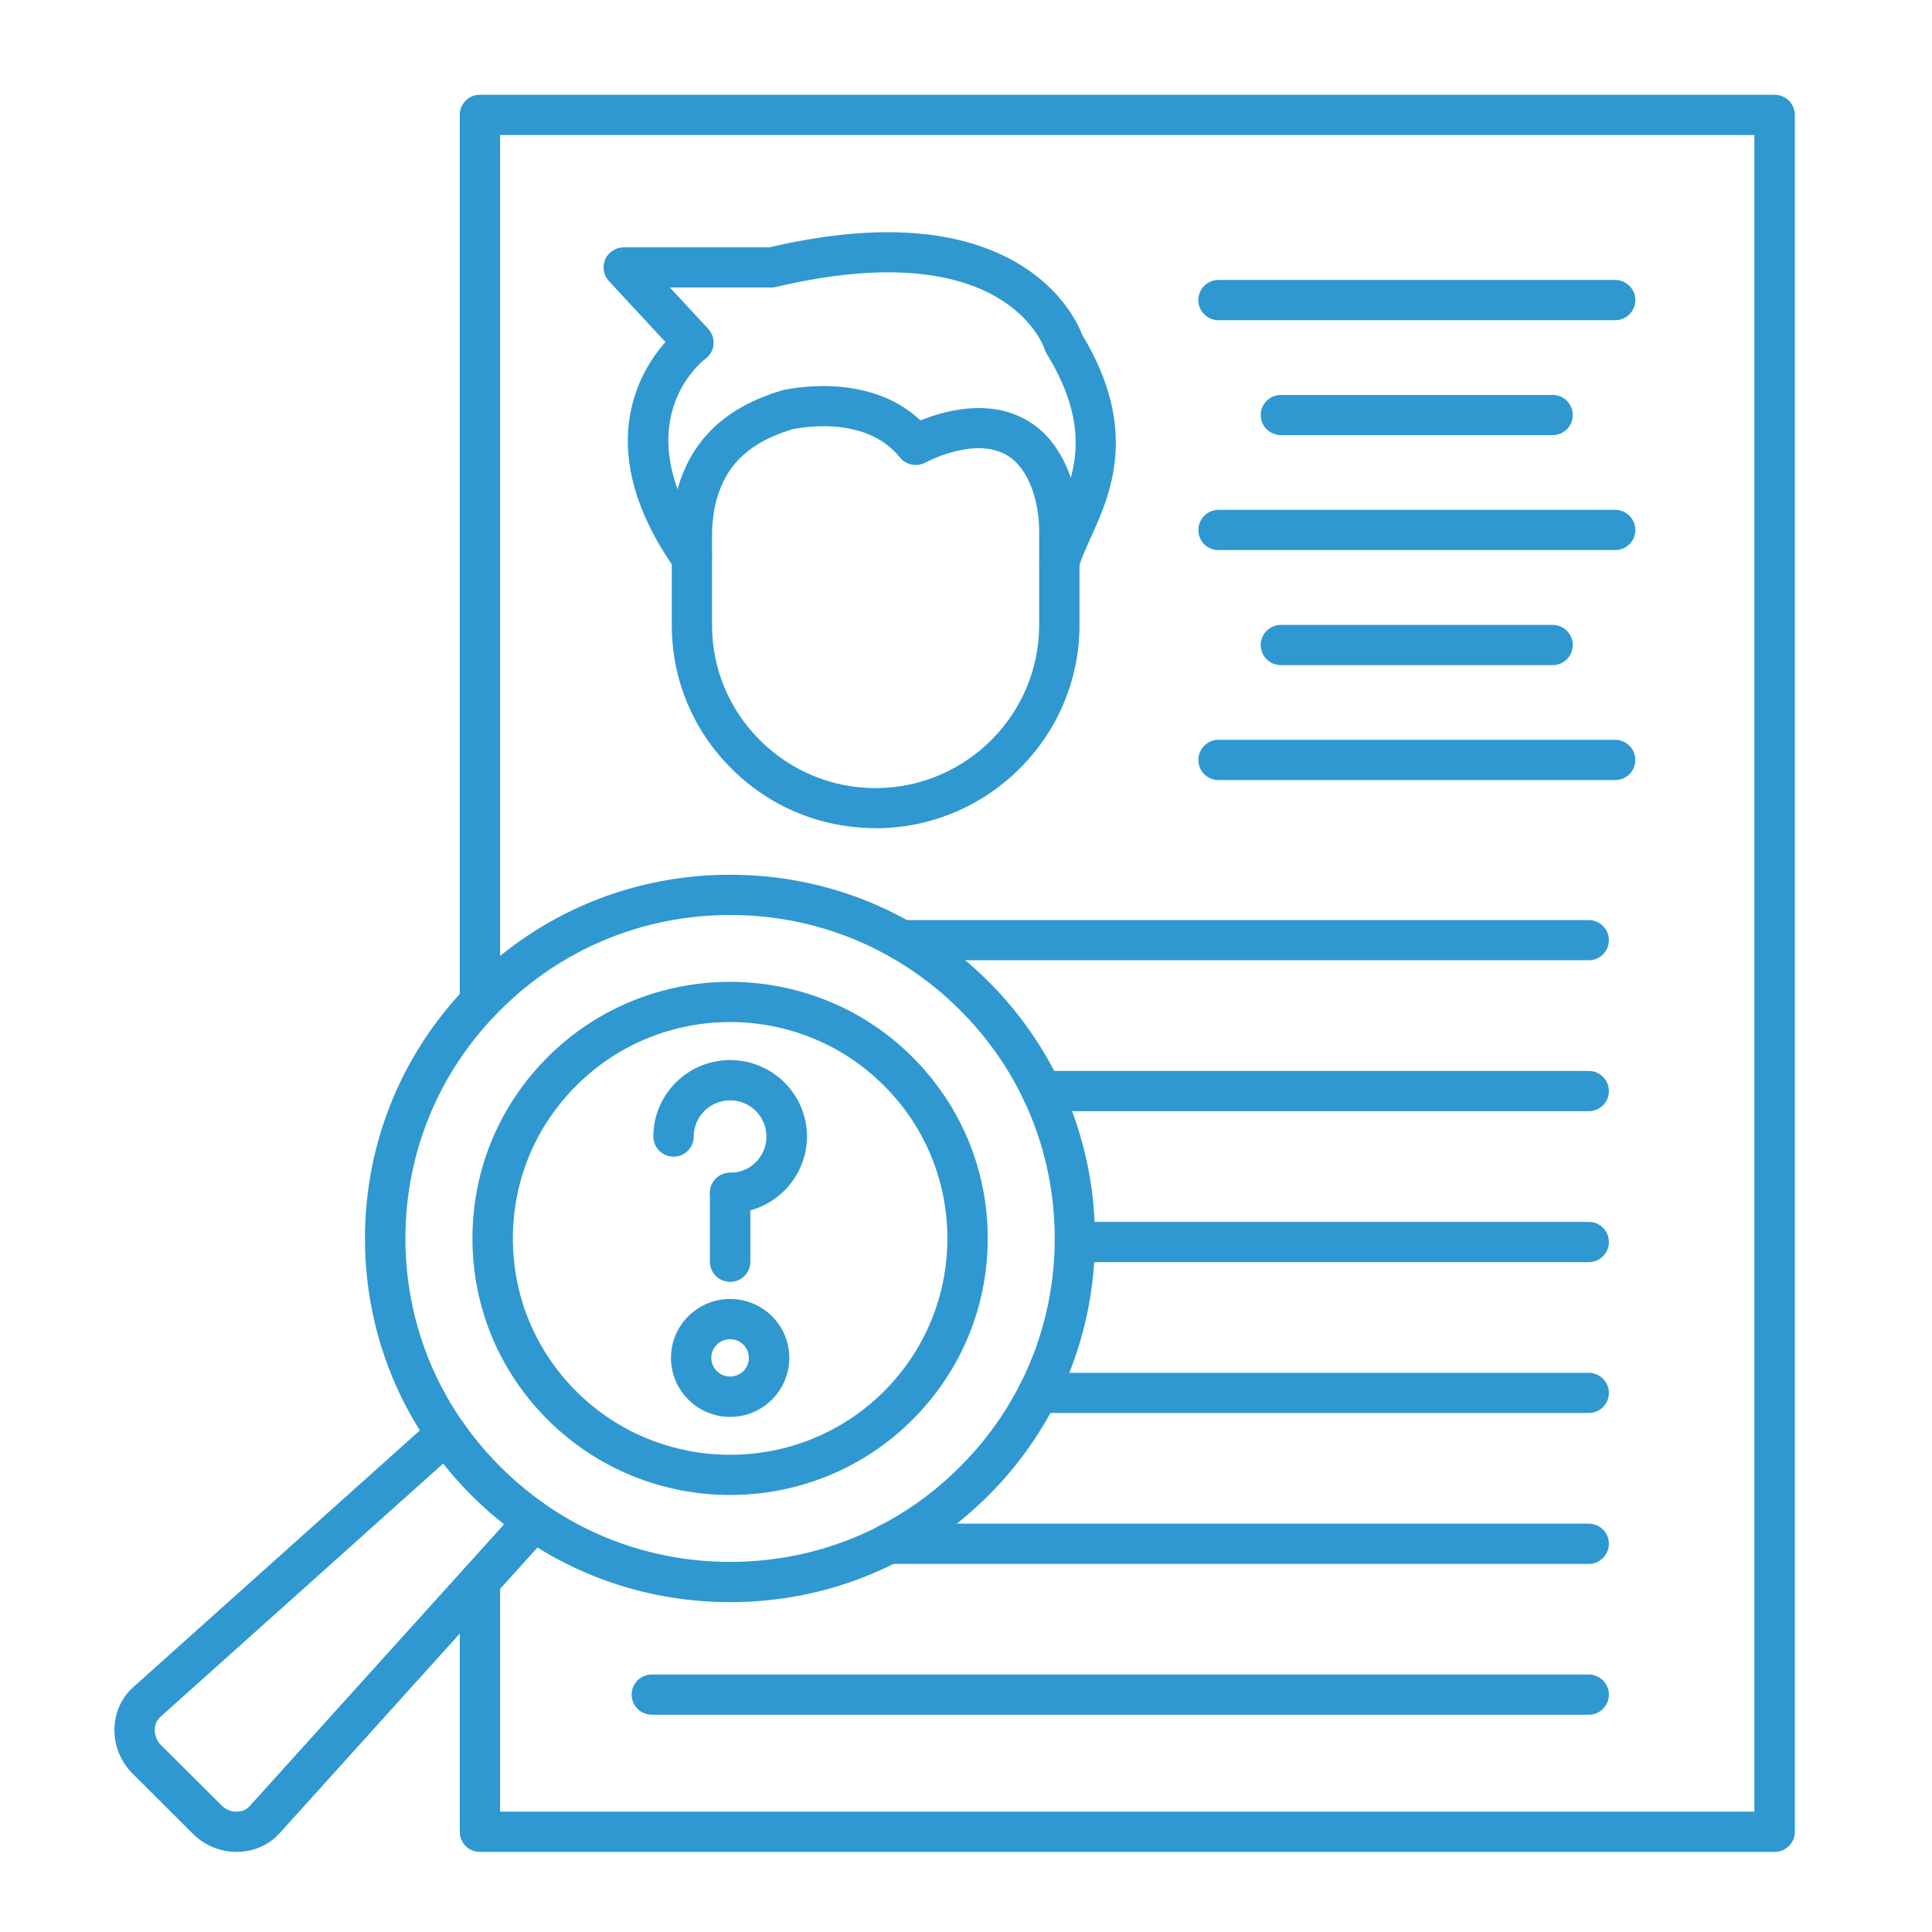 <svg xmlns="http://www.w3.org/2000/svg" xmlns:xlink="http://www.w3.org/1999/xlink" width="100" zoomAndPan="magnify" viewBox="0 0 75 75" height="100" preserveAspectRatio="xMidYMid meet" version="1.0"><defs><clipPath id="3c82ec5880"><path d="M 17 3.66 L 69.676 3.66 L 69.676 71.91 L 17 71.91 Z M 17 3.66 " clip-rule="nonzero"/></clipPath><clipPath id="3b72ad35bb"><path d="M 4.426 54 L 22 54 L 22 71.91 L 4.426 71.91 Z M 4.426 54 " clip-rule="nonzero"/></clipPath></defs><g clip-path="url(#3c82ec5880)"><path fill="#2f98d0" d="M 68.891 71.891 L 18.629 71.891 C 18.195 71.891 17.848 71.543 17.848 71.109 L 17.848 61.383 C 17.848 60.953 18.195 60.602 18.629 60.602 C 19.062 60.602 19.414 60.953 19.414 61.383 L 19.414 70.328 L 68.105 70.328 L 68.105 5.242 L 19.414 5.242 L 19.414 38.898 C 19.414 39.328 19.062 39.68 18.629 39.68 C 18.195 39.68 17.848 39.328 17.848 38.898 L 17.848 4.461 C 17.848 4.031 18.195 3.68 18.629 3.68 L 68.891 3.68 C 69.324 3.68 69.676 4.031 69.676 4.461 L 69.676 71.109 C 69.676 71.539 69.324 71.891 68.891 71.891 Z M 68.891 71.891 " fill-opacity="1" fill-rule="evenodd"/></g><path fill="#2f98d0" d="M 62.699 12.43 L 47.301 12.43 C 46.867 12.43 46.52 12.082 46.52 11.648 C 46.52 11.219 46.867 10.867 47.301 10.867 L 62.699 10.867 C 63.133 10.867 63.484 11.219 63.484 11.648 C 63.484 12.082 63.133 12.43 62.699 12.43 Z M 62.699 12.43 " fill-opacity="1" fill-rule="evenodd"/><path fill="#2f98d0" d="M 60.273 16.891 L 49.727 16.891 C 49.293 16.891 48.941 16.543 48.941 16.113 C 48.941 15.68 49.293 15.332 49.727 15.332 L 60.273 15.332 C 60.707 15.332 61.055 15.68 61.055 16.113 C 61.055 16.543 60.707 16.891 60.273 16.891 Z M 60.273 16.891 " fill-opacity="1" fill-rule="evenodd"/><path fill="#2f98d0" d="M 62.699 21.355 L 47.301 21.355 C 46.867 21.355 46.52 21.008 46.52 20.574 C 46.52 20.145 46.867 19.793 47.301 19.793 L 62.699 19.793 C 63.133 19.793 63.484 20.145 63.484 20.574 C 63.484 21.008 63.133 21.355 62.699 21.355 Z M 62.699 21.355 " fill-opacity="1" fill-rule="evenodd"/><path fill="#2f98d0" d="M 60.273 25.82 L 49.727 25.82 C 49.293 25.82 48.941 25.473 48.941 25.039 C 48.941 24.609 49.293 24.258 49.727 24.258 L 60.273 24.258 C 60.707 24.258 61.055 24.609 61.055 25.039 C 61.055 25.469 60.707 25.82 60.273 25.82 Z M 60.273 25.82 " fill-opacity="1" fill-rule="evenodd"/><path fill="#2f98d0" d="M 62.699 30.281 L 47.301 30.281 C 46.867 30.281 46.52 29.934 46.52 29.5 C 46.52 29.07 46.867 28.719 47.301 28.719 L 62.699 28.719 C 63.133 28.719 63.484 29.07 63.484 29.5 C 63.484 29.934 63.133 30.281 62.699 30.281 Z M 62.699 30.281 " fill-opacity="1" fill-rule="evenodd"/><path fill="#2f98d0" d="M 61.676 37.277 L 34.992 37.277 C 34.559 37.277 34.207 36.93 34.207 36.496 C 34.207 36.066 34.559 35.719 34.992 35.719 L 61.672 35.719 C 62.105 35.719 62.457 36.066 62.457 36.496 C 62.457 36.93 62.105 37.277 61.676 37.277 Z M 61.676 37.277 " fill-opacity="1" fill-rule="evenodd"/><path fill="#2f98d0" d="M 61.676 43.137 L 40.441 43.137 C 40.008 43.137 39.656 42.789 39.656 42.355 C 39.656 41.926 40.008 41.574 40.441 41.574 L 61.676 41.574 C 62.109 41.574 62.457 41.926 62.457 42.355 C 62.457 42.789 62.105 43.137 61.676 43.137 Z M 61.676 43.137 " fill-opacity="1" fill-rule="evenodd"/><path fill="#2f98d0" d="M 61.676 48.996 L 41.73 48.996 C 41.297 48.996 40.945 48.645 40.945 48.215 C 40.945 47.781 41.297 47.434 41.73 47.434 L 61.676 47.434 C 62.109 47.434 62.457 47.781 62.457 48.215 C 62.457 48.645 62.105 48.996 61.676 48.996 Z M 61.676 48.996 " fill-opacity="1" fill-rule="evenodd"/><path fill="#2f98d0" d="M 61.676 54.852 L 40.305 54.852 C 39.871 54.852 39.523 54.504 39.523 54.074 C 39.523 53.641 39.871 53.293 40.305 53.293 L 61.672 53.293 C 62.105 53.293 62.457 53.641 62.457 54.074 C 62.457 54.504 62.105 54.852 61.676 54.852 Z M 61.676 54.852 " fill-opacity="1" fill-rule="evenodd"/><path fill="#2f98d0" d="M 61.676 60.711 L 34.488 60.711 C 34.055 60.711 33.703 60.359 33.703 59.93 C 33.703 59.496 34.055 59.148 34.488 59.148 L 61.672 59.148 C 62.105 59.148 62.457 59.496 62.457 59.93 C 62.457 60.359 62.105 60.711 61.676 60.711 Z M 61.676 60.711 " fill-opacity="1" fill-rule="evenodd"/><path fill="#2f98d0" d="M 61.676 66.566 L 25.305 66.566 C 24.871 66.566 24.52 66.219 24.52 65.785 C 24.52 65.355 24.871 65.004 25.305 65.004 L 61.672 65.004 C 62.105 65.004 62.457 65.355 62.457 65.785 C 62.457 66.219 62.105 66.566 61.676 66.566 Z M 61.676 66.566 " fill-opacity="1" fill-rule="evenodd"/><path fill="#2f98d0" d="M 41.129 22.586 C 41.059 22.586 40.988 22.578 40.918 22.559 C 40.5 22.441 40.258 22.008 40.371 21.594 C 40.492 21.156 40.695 20.719 40.906 20.258 C 41.648 18.621 42.492 16.762 40.637 13.742 C 40.602 13.688 40.574 13.625 40.555 13.562 C 40.496 13.383 38.961 9.055 30.137 11.137 C 30.078 11.152 30.016 11.16 29.957 11.16 L 26.004 11.16 L 27.496 12.77 C 27.645 12.934 27.723 13.152 27.699 13.375 C 27.68 13.598 27.562 13.797 27.383 13.93 C 27.254 14.027 24.141 16.449 27.496 21.203 C 27.746 21.555 27.66 22.043 27.309 22.289 C 26.953 22.539 26.465 22.457 26.215 22.102 C 22.988 17.531 24.758 14.496 25.832 13.277 L 23.637 10.91 C 23.426 10.684 23.371 10.352 23.496 10.066 C 23.621 9.785 23.902 9.602 24.215 9.602 L 29.863 9.602 C 34.074 8.621 37.383 8.871 39.703 10.34 C 41.285 11.344 41.867 12.617 42.012 13 C 44.246 16.688 43.094 19.223 42.328 20.906 C 42.137 21.332 41.969 21.699 41.879 22.02 C 41.785 22.359 41.469 22.586 41.129 22.586 Z M 41.129 22.586 " fill-opacity="1" fill-rule="evenodd"/><path fill="#2f98d0" d="M 30.746 16.668 C 28.777 17.27 28.195 18.305 27.898 19.137 C 27.789 19.445 27.715 19.789 27.676 20.152 C 27.652 20.344 27.641 20.535 27.641 20.742 L 27.641 24.266 C 27.641 25.961 28.309 27.555 29.516 28.75 C 30.723 29.945 32.328 30.605 34.027 30.594 C 37.508 30.574 40.34 27.734 40.34 24.266 L 40.34 20.637 C 40.34 20.125 40.273 19.641 40.137 19.199 C 39.867 18.332 39.441 17.789 38.84 17.551 C 37.598 17.051 35.945 17.945 35.93 17.953 C 35.594 18.137 35.172 18.055 34.934 17.758 C 33.594 16.082 30.988 16.613 30.746 16.668 Z M 34.035 31.367 Z M 33.992 32.148 C 31.887 32.148 29.906 31.336 28.414 29.855 C 26.906 28.363 26.078 26.379 26.078 24.266 L 26.078 20.742 C 26.078 20.477 26.09 20.227 26.117 19.98 C 26.168 19.5 26.273 19.043 26.418 18.621 C 27.023 16.91 28.293 15.781 30.309 15.168 C 30.324 15.164 30.336 15.16 30.352 15.156 C 30.492 15.121 33.668 14.375 35.734 16.32 C 36.535 15.996 38.043 15.551 39.414 16.098 C 40.473 16.516 41.215 17.406 41.633 18.738 C 41.816 19.324 41.906 19.965 41.906 20.637 L 41.906 24.266 C 41.906 28.59 38.375 32.129 34.035 32.152 C 34.023 32.148 34.008 32.148 33.992 32.148 Z M 33.992 32.148 " fill-opacity="1" fill-rule="evenodd"/><path fill="#2f98d0" d="M 28.344 35.52 C 24.977 35.52 21.812 36.828 19.434 39.199 C 17.051 41.57 15.738 44.723 15.738 48.078 C 15.738 51.43 17.051 54.586 19.434 56.953 C 21.812 59.328 24.977 60.633 28.344 60.633 C 31.711 60.633 34.875 59.328 37.254 56.953 C 39.637 54.582 40.945 51.43 40.945 48.078 C 40.945 44.723 39.637 41.566 37.254 39.199 C 34.871 36.824 31.711 35.52 28.344 35.52 Z M 28.344 62.195 C 24.555 62.195 21 60.727 18.32 58.059 C 15.645 55.395 14.168 51.848 14.168 48.078 C 14.168 44.305 15.645 40.758 18.32 38.094 C 20.996 35.426 24.555 33.957 28.344 33.957 C 32.129 33.957 35.688 35.426 38.363 38.094 C 43.891 43.598 43.887 52.555 38.363 58.062 C 35.688 60.727 32.129 62.195 28.344 62.195 Z M 28.344 62.195 " fill-opacity="1" fill-rule="evenodd"/><path fill="#2f98d0" d="M 28.344 39.676 C 26.184 39.676 24.023 40.496 22.379 42.137 C 20.785 43.723 19.91 45.832 19.91 48.078 C 19.91 50.32 20.785 52.434 22.379 54.02 C 25.668 57.293 31.02 57.293 34.309 54.02 C 35.898 52.43 36.777 50.32 36.777 48.078 C 36.777 45.832 35.898 43.719 34.309 42.137 C 32.664 40.496 30.504 39.676 28.344 39.676 Z M 28.344 58.035 C 25.781 58.035 23.223 57.066 21.27 55.121 C 19.379 53.242 18.34 50.738 18.34 48.074 C 18.34 45.41 19.379 42.91 21.27 41.027 C 25.168 37.145 31.516 37.145 35.414 41.027 C 37.301 42.91 38.344 45.414 38.344 48.074 C 38.344 50.734 37.301 53.238 35.414 55.121 C 33.465 57.066 30.902 58.035 28.344 58.035 Z M 28.344 58.035 " fill-opacity="1" fill-rule="evenodd"/><g clip-path="url(#3b72ad35bb)"><path fill="#2f98d0" d="M 17.207 56.812 L 6.219 66.656 C 6.043 66.816 6.012 67.027 6.008 67.137 C 6.004 67.363 6.09 67.586 6.25 67.746 L 8.602 70.086 C 8.758 70.246 8.98 70.336 9.207 70.328 C 9.32 70.324 9.531 70.297 9.688 70.117 L 19.57 59.172 C 19.133 58.824 18.711 58.453 18.316 58.062 C 17.926 57.668 17.555 57.25 17.207 56.812 Z M 9.188 71.891 C 8.555 71.891 7.941 71.641 7.492 71.191 L 5.145 68.848 C 4.68 68.387 4.426 67.75 4.441 67.098 C 4.461 66.473 4.719 65.902 5.172 65.496 L 16.801 55.078 C 16.969 54.93 17.195 54.855 17.418 54.887 C 17.641 54.91 17.844 55.031 17.969 55.215 C 18.402 55.836 18.895 56.422 19.43 56.957 C 19.969 57.492 20.555 57.98 21.176 58.41 C 21.363 58.539 21.48 58.742 21.508 58.961 C 21.535 59.184 21.461 59.41 21.316 59.574 L 10.859 71.16 C 10.449 71.613 9.879 71.871 9.25 71.887 C 9.23 71.887 9.211 71.891 9.188 71.891 Z M 9.188 71.891 " fill-opacity="1" fill-rule="evenodd"/></g><path fill="#2f98d0" d="M 28.344 47.09 C 27.91 47.09 27.559 46.738 27.559 46.309 C 27.559 45.875 27.91 45.527 28.344 45.527 C 29.125 45.527 29.754 44.898 29.754 44.121 C 29.754 43.344 29.121 42.715 28.344 42.715 C 27.562 42.715 26.93 43.344 26.93 44.121 C 26.93 44.551 26.582 44.902 26.148 44.902 C 25.715 44.902 25.363 44.551 25.363 44.121 C 25.363 42.484 26.699 41.152 28.344 41.152 C 29.988 41.152 31.328 42.484 31.328 44.121 C 31.324 45.758 29.984 47.09 28.344 47.09 Z M 28.344 47.09 " fill-opacity="1" fill-rule="evenodd"/><path fill="#2f98d0" d="M 28.344 49.762 C 27.91 49.762 27.559 49.414 27.559 48.98 L 27.559 46.305 C 27.559 45.875 27.91 45.527 28.344 45.527 C 28.777 45.527 29.129 45.875 29.129 46.305 L 29.129 48.98 C 29.129 49.414 28.777 49.766 28.344 49.762 Z M 28.344 49.762 " fill-opacity="1" fill-rule="evenodd"/><path fill="#2f98d0" d="M 28.344 51.988 C 27.941 51.988 27.613 52.312 27.613 52.711 C 27.613 53.113 27.941 53.438 28.344 53.438 C 28.746 53.438 29.07 53.113 29.07 52.711 C 29.07 52.312 28.746 51.988 28.344 51.988 Z M 28.344 55.004 C 27.078 55.004 26.047 53.977 26.047 52.711 C 26.047 51.449 27.078 50.426 28.344 50.426 C 29.613 50.426 30.641 51.449 30.641 52.711 C 30.641 53.977 29.609 55.004 28.344 55.004 Z M 28.344 55.004 " fill-opacity="1" fill-rule="evenodd"/></svg>